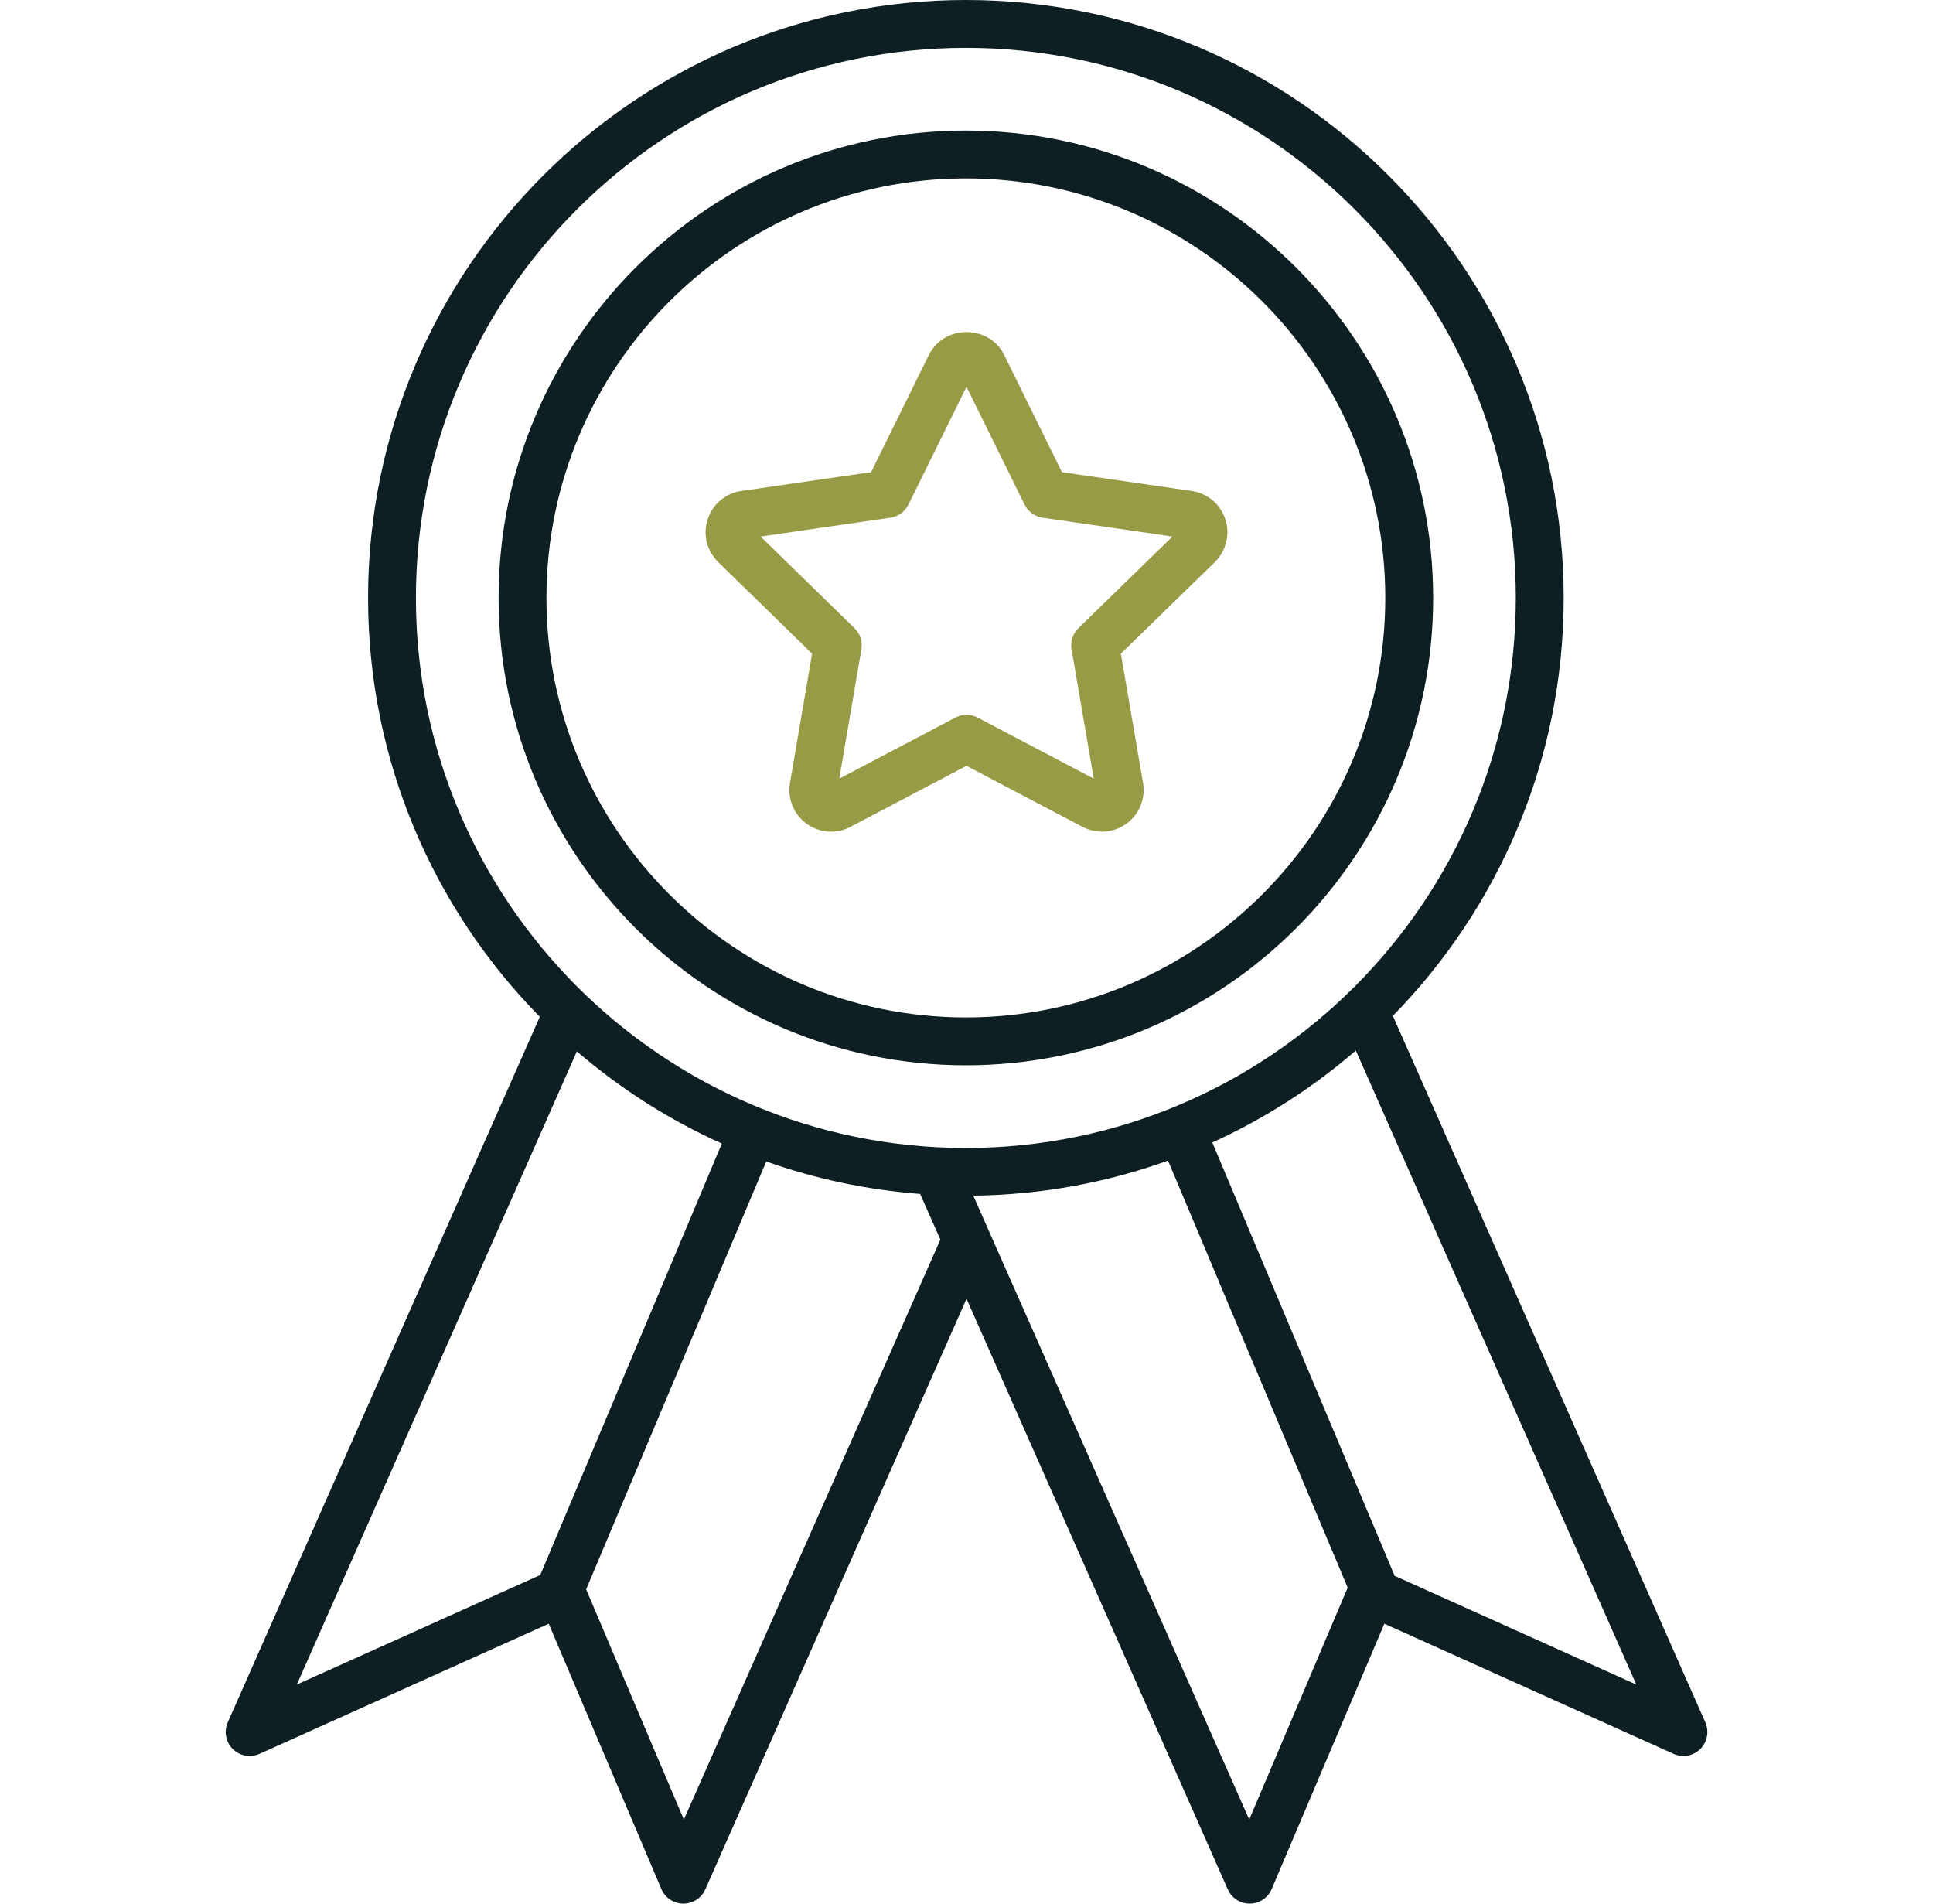 <svg width="65" height="64" viewBox="0 0 65 64" fill="none" xmlns="http://www.w3.org/2000/svg">
<g clip-path="url(#clip0_3453_85646)">
<path d="M41.204 17.461C41.039 16.95 40.606 16.584 40.074 16.506L35.709 15.873L33.754 11.908C33.521 11.449 33.041 11.164 32.5 11.164H32.5C31.959 11.164 31.479 11.45 31.243 11.917L29.292 15.873L24.927 16.506C24.926 16.506 24.926 16.506 24.926 16.506C24.395 16.584 23.962 16.95 23.8 17.453C23.629 17.96 23.761 18.511 24.149 18.896L27.308 21.976L26.565 26.319C26.472 26.843 26.691 27.382 27.116 27.689C27.353 27.864 27.647 27.961 27.944 27.961C28.175 27.961 28.403 27.904 28.596 27.8L32.5 25.747L36.4 27.798C36.869 28.047 37.45 28.006 37.877 27.694C38.309 27.383 38.528 26.843 38.436 26.322L37.691 21.976L40.854 18.894C41.233 18.52 41.37 17.954 41.204 17.461ZM36.264 21.119C36.074 21.304 35.988 21.57 36.033 21.832L36.779 26.178L32.875 24.125C32.758 24.063 32.629 24.032 32.5 24.032C32.372 24.032 32.243 24.063 32.126 24.125L28.222 26.178L28.966 21.831C29.01 21.57 28.924 21.304 28.735 21.119L25.575 18.038L29.942 17.405C30.204 17.367 30.43 17.202 30.548 16.964L32.5 13.005L34.453 16.964C34.57 17.202 34.797 17.367 35.059 17.405L39.425 18.038L36.264 21.119Z" fill="#989B46"/>
<path d="M32.479 4.389C23.814 4.389 16.766 11.438 16.766 20.102C16.766 28.766 23.814 35.815 32.479 35.815C41.143 35.815 48.192 28.766 48.192 20.102C48.192 11.438 41.143 4.389 32.479 4.389ZM32.479 34.206C24.702 34.206 18.375 27.879 18.375 20.102C18.375 12.325 24.702 5.998 32.479 5.998C40.255 5.998 46.582 12.325 46.582 20.102C46.582 27.879 40.255 34.206 32.479 34.206Z" fill="#0D1F22"/>
<path d="M57.344 57.904L46.837 34.153C50.387 30.526 52.581 25.566 52.581 20.102C52.581 9.018 43.563 0 32.479 0C21.394 0 12.377 9.018 12.377 20.102C12.377 25.583 14.583 30.556 18.152 34.185L7.659 57.904C7.524 58.209 7.591 58.566 7.827 58.801C8.064 59.035 8.42 59.101 8.725 58.964L18.452 54.589L22.24 63.51C22.366 63.805 22.654 63.998 22.975 64C22.977 64 22.979 64 22.981 64C23.299 64 23.588 63.812 23.717 63.521L32.501 43.665L41.286 63.521C41.415 63.812 41.703 64 42.022 64C42.024 64 42.026 64 42.028 64C42.348 63.998 42.637 63.805 42.762 63.51L46.551 54.589L56.278 58.964C56.583 59.101 56.939 59.035 57.175 58.801C57.412 58.566 57.479 58.209 57.344 57.904ZM18.179 52.924C18.176 52.932 18.177 52.94 18.174 52.948L9.981 56.634L19.398 35.347C20.857 36.601 22.496 37.648 24.273 38.446L18.179 52.924ZM22.996 61.172L19.71 53.435L25.766 39.048C27.405 39.63 29.141 40.003 30.942 40.14L31.622 41.675L22.996 61.172ZM32.479 38.595C22.282 38.595 13.986 30.299 13.986 20.102C13.986 9.905 22.282 1.61 32.479 1.61C42.676 1.61 50.971 9.905 50.971 20.102C50.971 30.299 42.675 38.595 32.479 38.595ZM42.007 61.172L32.728 40.198C35.023 40.17 37.226 39.758 39.276 39.019L45.318 53.376L42.007 61.172ZM46.884 52.973C46.879 52.957 46.881 52.94 46.874 52.924L40.766 38.41C42.524 37.611 44.147 36.566 45.592 35.319L55.023 56.634L46.884 52.973Z" fill="#0D1F22"/>
</g>
<defs>
<clipPath id="clip0_3453_85646">
<rect width="64" height="64" fill="white" transform="translate(0.5)"/>
</clipPath>
</defs>
</svg>
